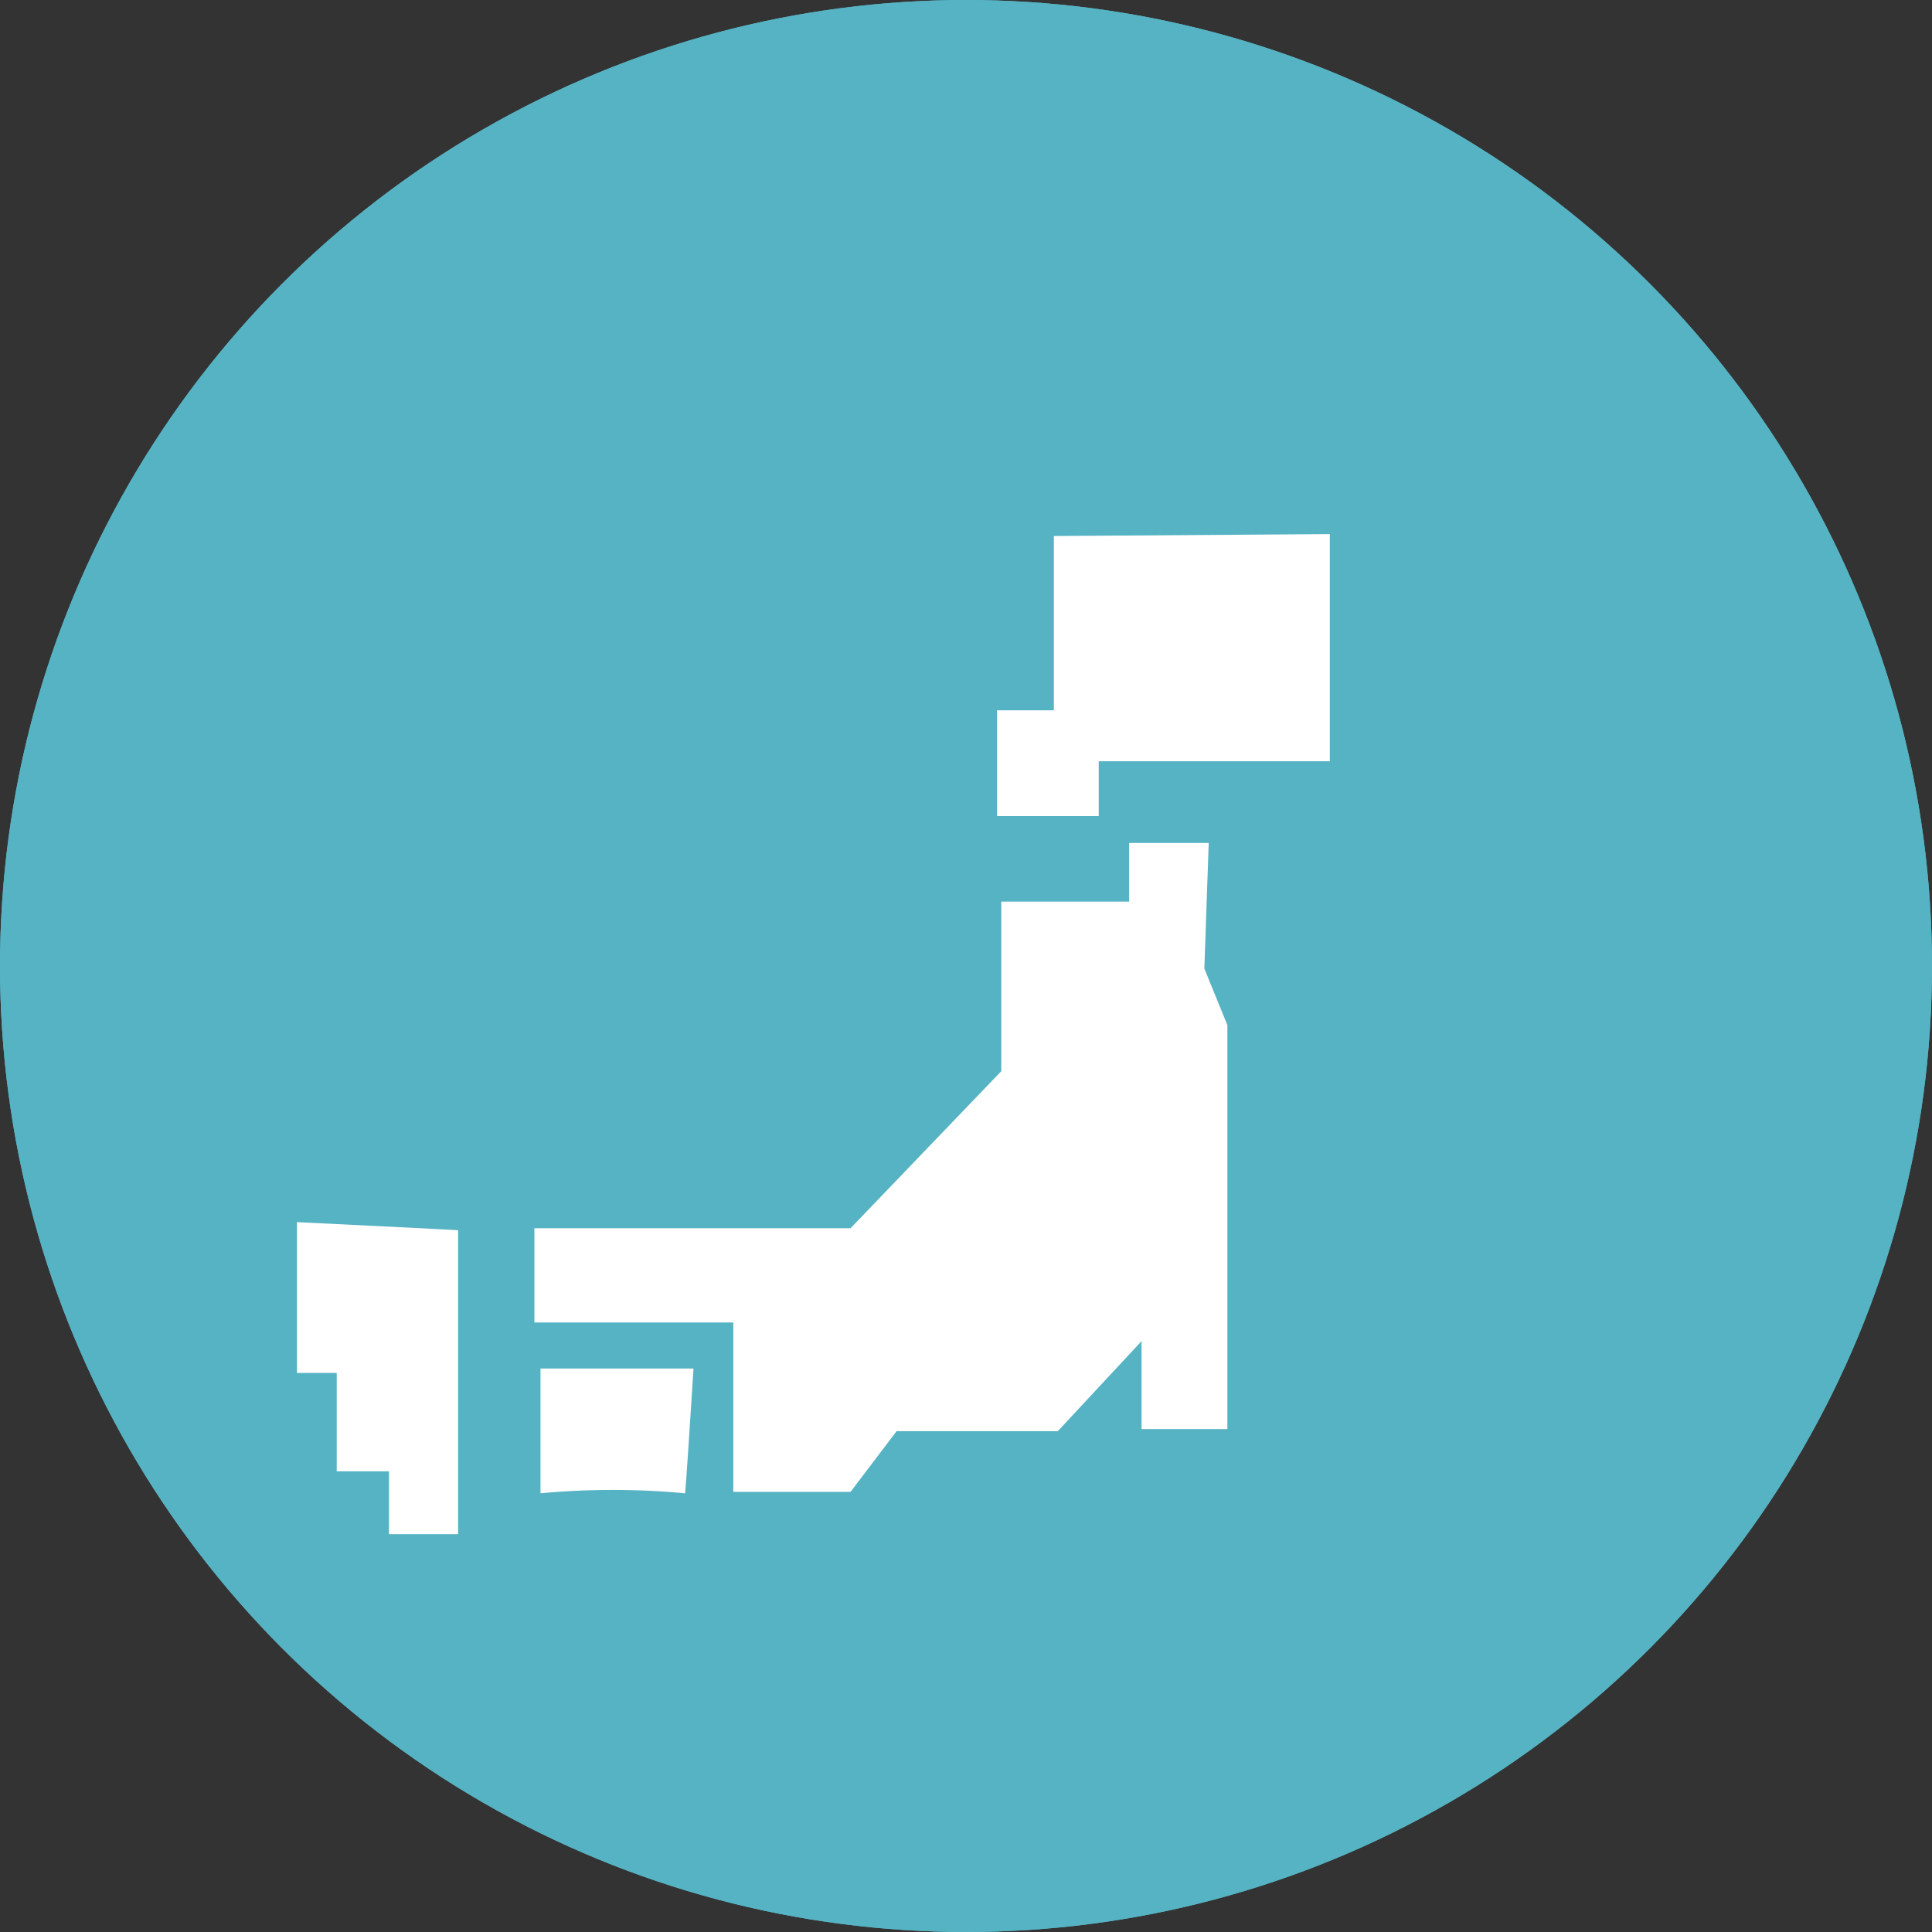 <svg xmlns="http://www.w3.org/2000/svg" width="38" height="38" viewBox="0 0 38 38">
  <rect x="0" y="0" width="38" height="38" fill="#333333" stroke="none"/>
  <g id="グループ_3004" data-name="グループ 3004" transform="translate(-126 -3746.261)">
    <g id="楕円形_590" data-name="楕円形 590" transform="translate(126 3746.261)" fill="#56b3c3" stroke="#56b3c3" stroke-width="2">
      <circle cx="19" cy="19" r="19" stroke="none"/>
      <circle cx="19" cy="19" r="18" fill="none"/>
    </g>
    <g id="グループ_2877" data-name="グループ 2877" transform="translate(-261.377 3261.204)">
      <path id="パス_947" data-name="パス 947" d="M401.763,495.6v3.428h-1.117v2.08h2v-1.078h4.545v-4.468Z" transform="translate(6.342 0)" fill="#fff"/>
      <path id="パス_948" data-name="パス 948" d="M409,498.837h-1.565v1.153H404.92v3.336l-2.965,3.089h-6.218v1.853h3.912V511.6h2.306l.906-1.194h3.171l1.647-1.771v1.73h1.688V502.42l-.453-1.112Z" transform="translate(2.151 2.8)" fill="#fff"/>
      <path id="パス_949" data-name="パス 949" d="M398.809,504.414H395.8v2.454a15.312,15.312,0,0,1,2.841,0C398.644,507.042,398.809,504.414,398.809,504.414Z" transform="translate(2.208 7.56)" fill="#fff"/>
      <path id="パス_950" data-name="パス 950" d="M396.387,503.023V509h-1.359v-1.236H394v-1.935h-.782v-2.966S396.51,503.023,396.387,503.023Z" transform="translate(0 6.232)" fill="#fff"/>
    </g>
  </g>
</svg>
